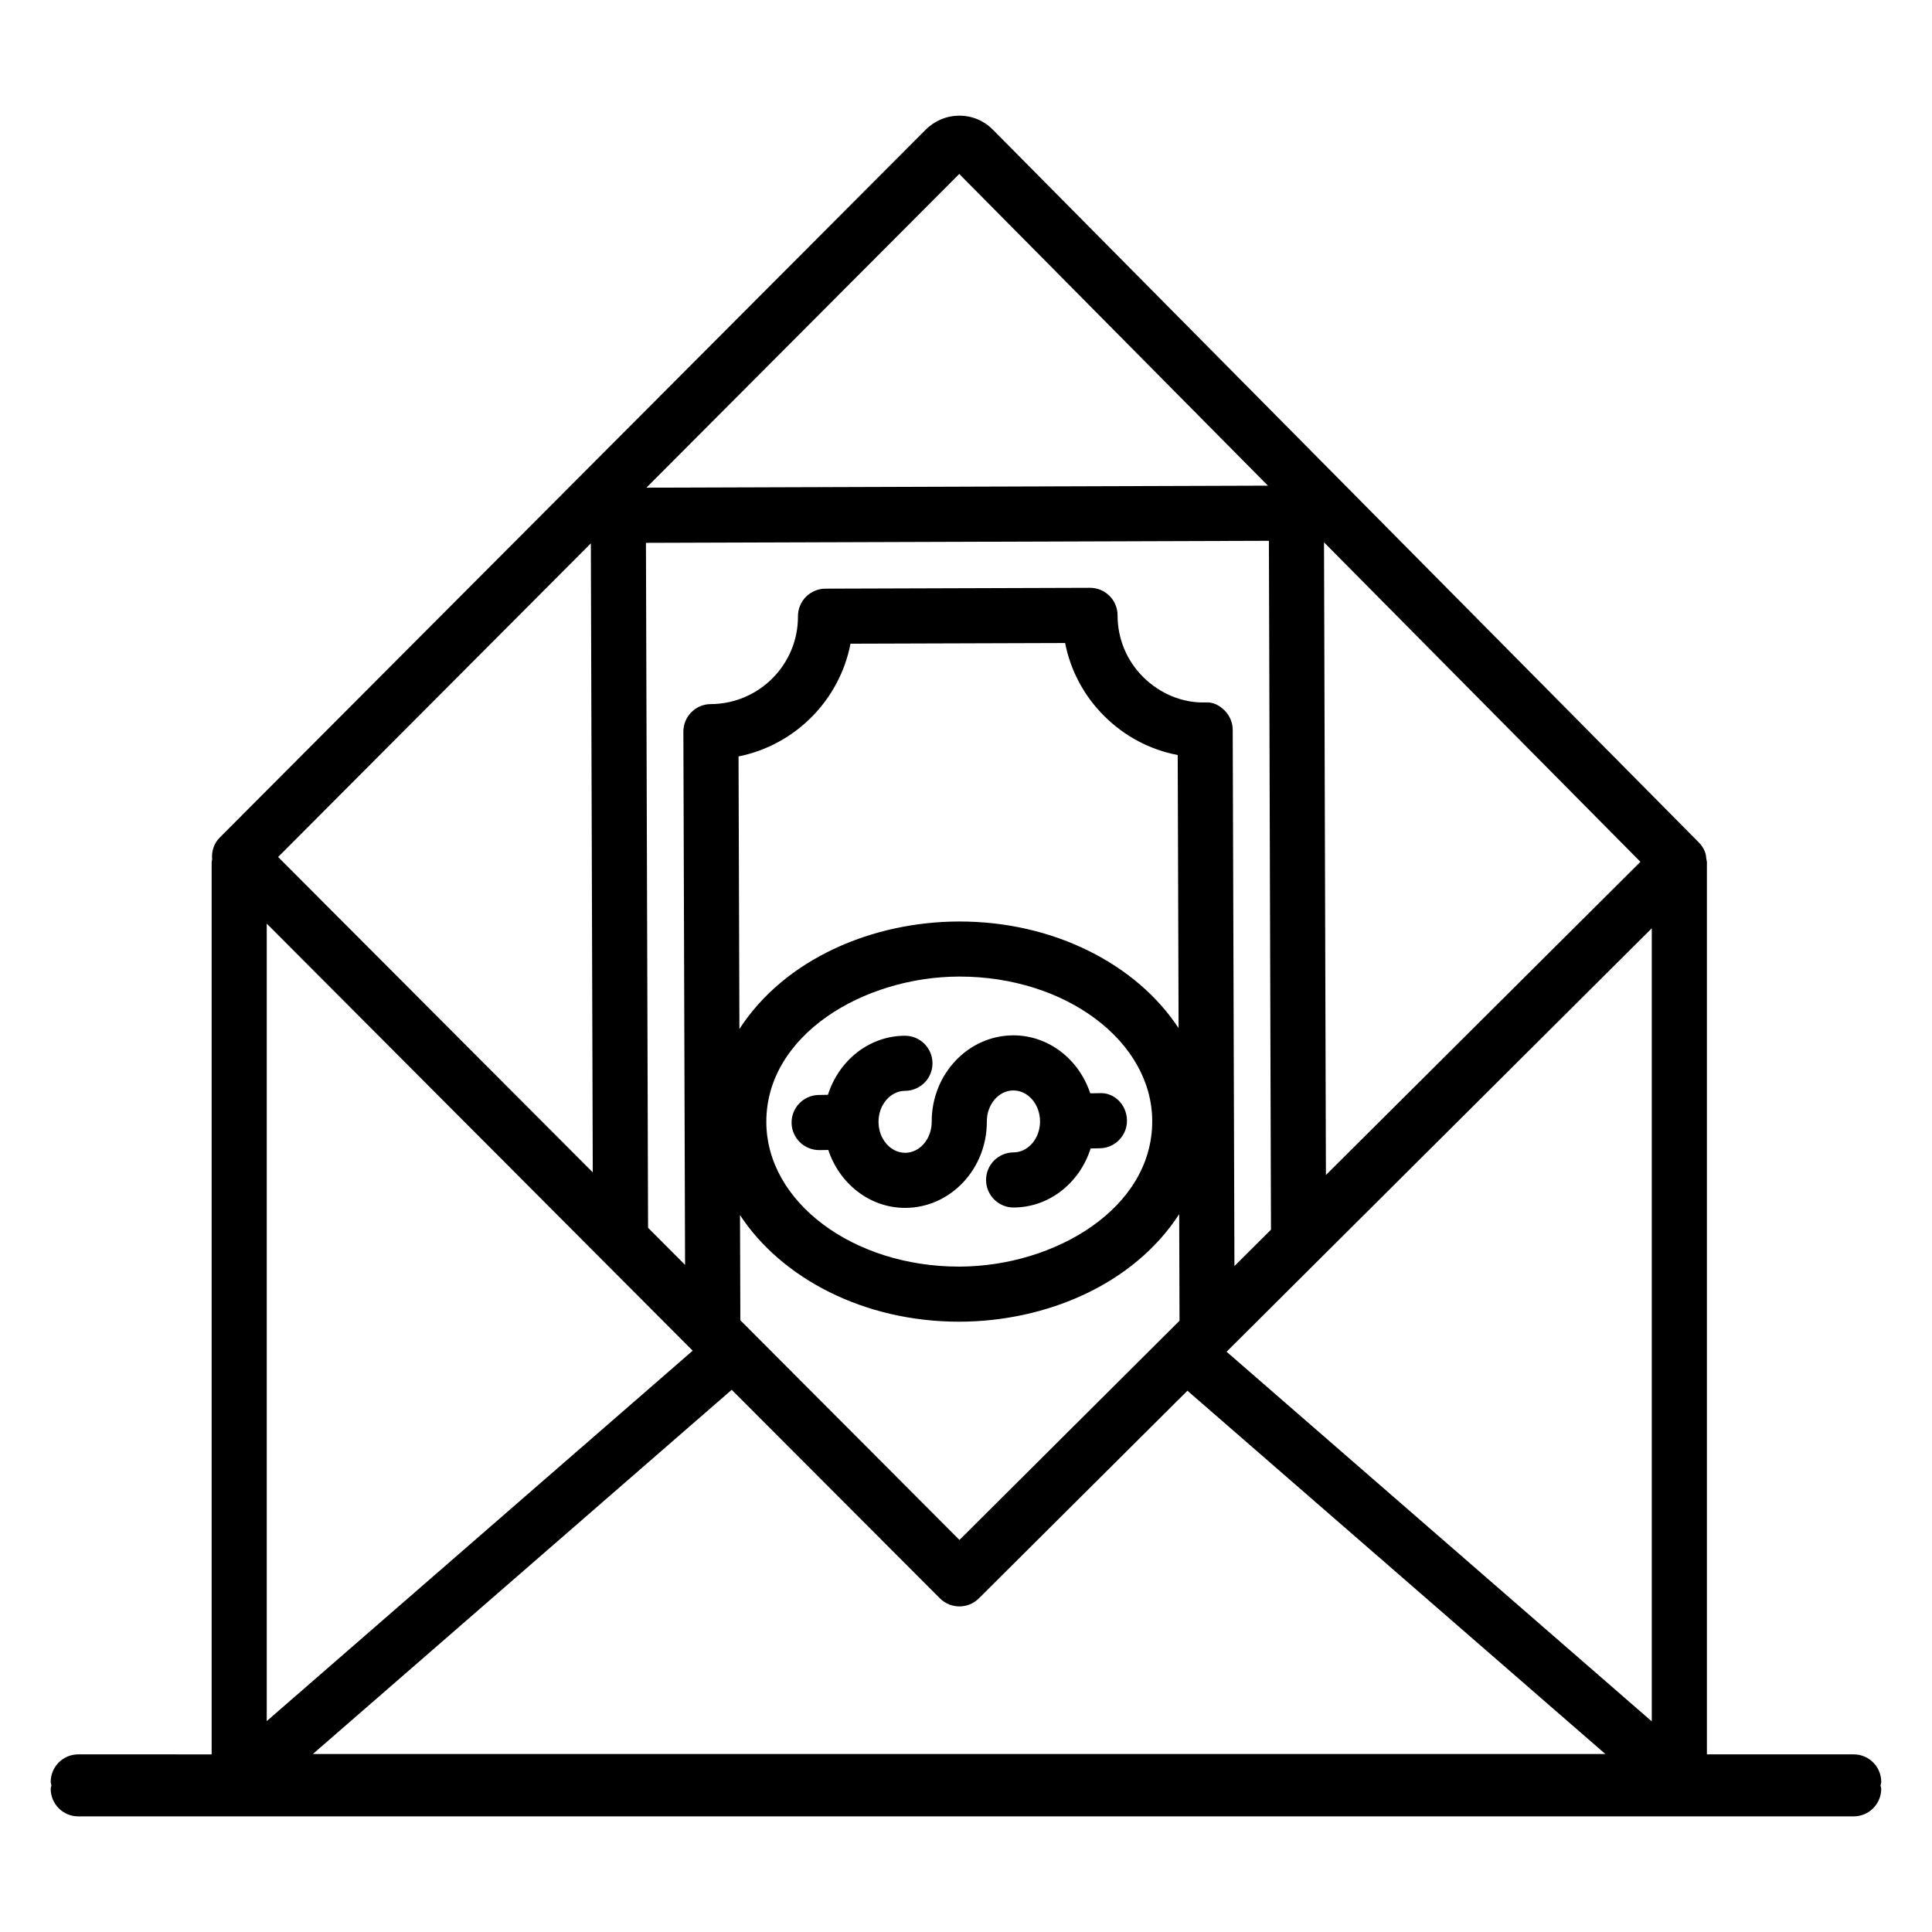 <?xml version="1.0" encoding="UTF-8"?>
<!-- Uploaded to: SVG Find, www.svgrepo.com, Generator: SVG Find Mixer Tools -->
<svg fill="#000000" width="800px" height="800px" version="1.1" viewBox="144 144 512 512" xmlns="http://www.w3.org/2000/svg">
 <g>
  <path d="m635.25 608.92h-38.902v-236.45-0.02-0.039c0-0.23-0.109-0.422-0.129-0.648-0.066-0.715-0.148-1.43-0.422-2.102-0.379-0.93-0.934-1.758-1.637-2.449l-186.92-188.73c-2.352-2.438-5.504-3.801-8.883-3.828h-0.113c-3.371 0-6.547 1.328-8.949 3.738l-187.07 187.58c-1.59 1.594-2.195 3.723-2.008 5.801-0.02 0.223-0.129 0.418-0.129 0.648v236.51l-35.348-0.004c-4.035 0-7.301 3.266-7.301 7.301 0 0.324 0.145 0.602 0.184 0.914-0.039 0.312-0.184 0.59-0.184 0.914 0 4.035 3.266 7.301 7.301 7.301h470.5c4.035 0 7.301-3.266 7.301-7.301 0-0.316-0.141-0.59-0.18-0.895 0.043-0.32 0.188-0.602 0.188-0.93 0-4.039-3.266-7.305-7.301-7.305zm-307.68-106.97-112.88 98.156v-211.34c11.543 11.574-41.812-41.926 112.88 113.18zm-12.387-214.09 165.09-0.543 0.551 182.56-9.684 9.645-0.457-142.09c-0.008-1.941-0.785-3.793-2.16-5.164-1.367-1.355-3.059-2.281-5.168-2.117-6.012 0.18-12.016-2.359-16.398-6.731-4.379-4.356-6.789-10.16-6.789-16.344 0-1.941-0.77-3.801-2.144-5.168-1.367-1.367-3.223-2.133-5.156-2.133h-0.02l-70.098 0.223c-1.941 0.008-3.793 0.785-5.164 2.16-1.363 1.375-2.125 3.238-2.117 5.176 0.059 12.762-10.305 23.203-23.102 23.258-4.027 0.02-7.281 3.293-7.266 7.324l0.449 141.29-9.805-9.828zm24.539 56.602c14.988-3.008 26.781-14.887 29.668-29.875l56.879-0.18c1.426 7.293 4.992 14.004 10.383 19.367 5.398 5.375 12.129 8.922 19.453 10.316l0.234 72.383c-11.023-16.801-32.883-28.266-58.027-28.266h-0.258c-22.926 0.066-46.059 9.906-58.102 28.484zm58.547 207.64c-17.523-17.566-46.82-46.938-58.07-58.215l-0.09-27.875c11.027 16.789 32.883 28.25 58.016 28.25h0.258c22.828-0.066 46.02-9.832 58.113-28.5l0.09 28.25zm-51.184-110.71c-0.066-23.195 25.844-38.512 51.012-38.59h0.215c28.094 0 50.977 17.133 51.039 38.27 0.066 23.195-25.844 38.512-51.012 38.59h-0.215c-28.094 0-50.973-17.137-51.039-38.27zm46 126.18c1.426 1.434 3.301 2.144 5.168 2.144 1.859 0 3.731-0.707 5.148-2.125l55.281-55.035 110.75 96.27-342.52 0.004 111-96.52zm75.973-65.348c173.92-173.21 87.777-87.418 112.68-112.22v210.18zm26.324-46.832-0.504-167.67 83.852 84.672zm-97.172-265.29 81.805 82.602-164.71 0.535zm-97.629 97.898 0.508 166.69-83.387-83.578z"/>
  <path d="m361.21 448.79 2.297-0.043c2.957 8.91 10.93 15.355 20.379 15.355h0.059c11.938-0.043 21.621-10.312 21.578-22.891-0.016-4.527 3.137-8.223 7.023-8.234h0.016c3.879 0 7.043 3.672 7.059 8.188 0.016 4.527-3.137 8.215-7.031 8.23-4.027 0.016-7.289 3.293-7.273 7.332 0.016 4.023 3.281 7.273 7.301 7.273h0.027c9.527-0.035 17.527-6.621 20.383-15.652l2.457-0.043c4.035-0.07 7.246-3.402 7.172-7.43-0.07-4.027-3.266-7.473-7.43-7.172l-2.297 0.039c-2.953-8.914-10.93-15.363-20.379-15.363h-0.059c-11.938 0.043-21.621 10.312-21.578 22.883 0.016 4.535-3.137 8.23-7.023 8.242h-0.016c-3.879 0-7.043-3.672-7.059-8.188-0.016-4.519 3.144-8.215 7.031-8.23 4.027-0.016 7.289-3.293 7.273-7.332-0.016-4.023-3.281-7.273-7.301-7.273h-0.027c-9.523 0.035-17.52 6.621-20.379 15.656l-2.461 0.043c-4.035 0.07-7.246 3.402-7.172 7.43 0.07 3.984 3.328 7.172 7.301 7.172 0.043 0.008 0.086 0.008 0.129 0.008z"/>
 </g>
</svg>